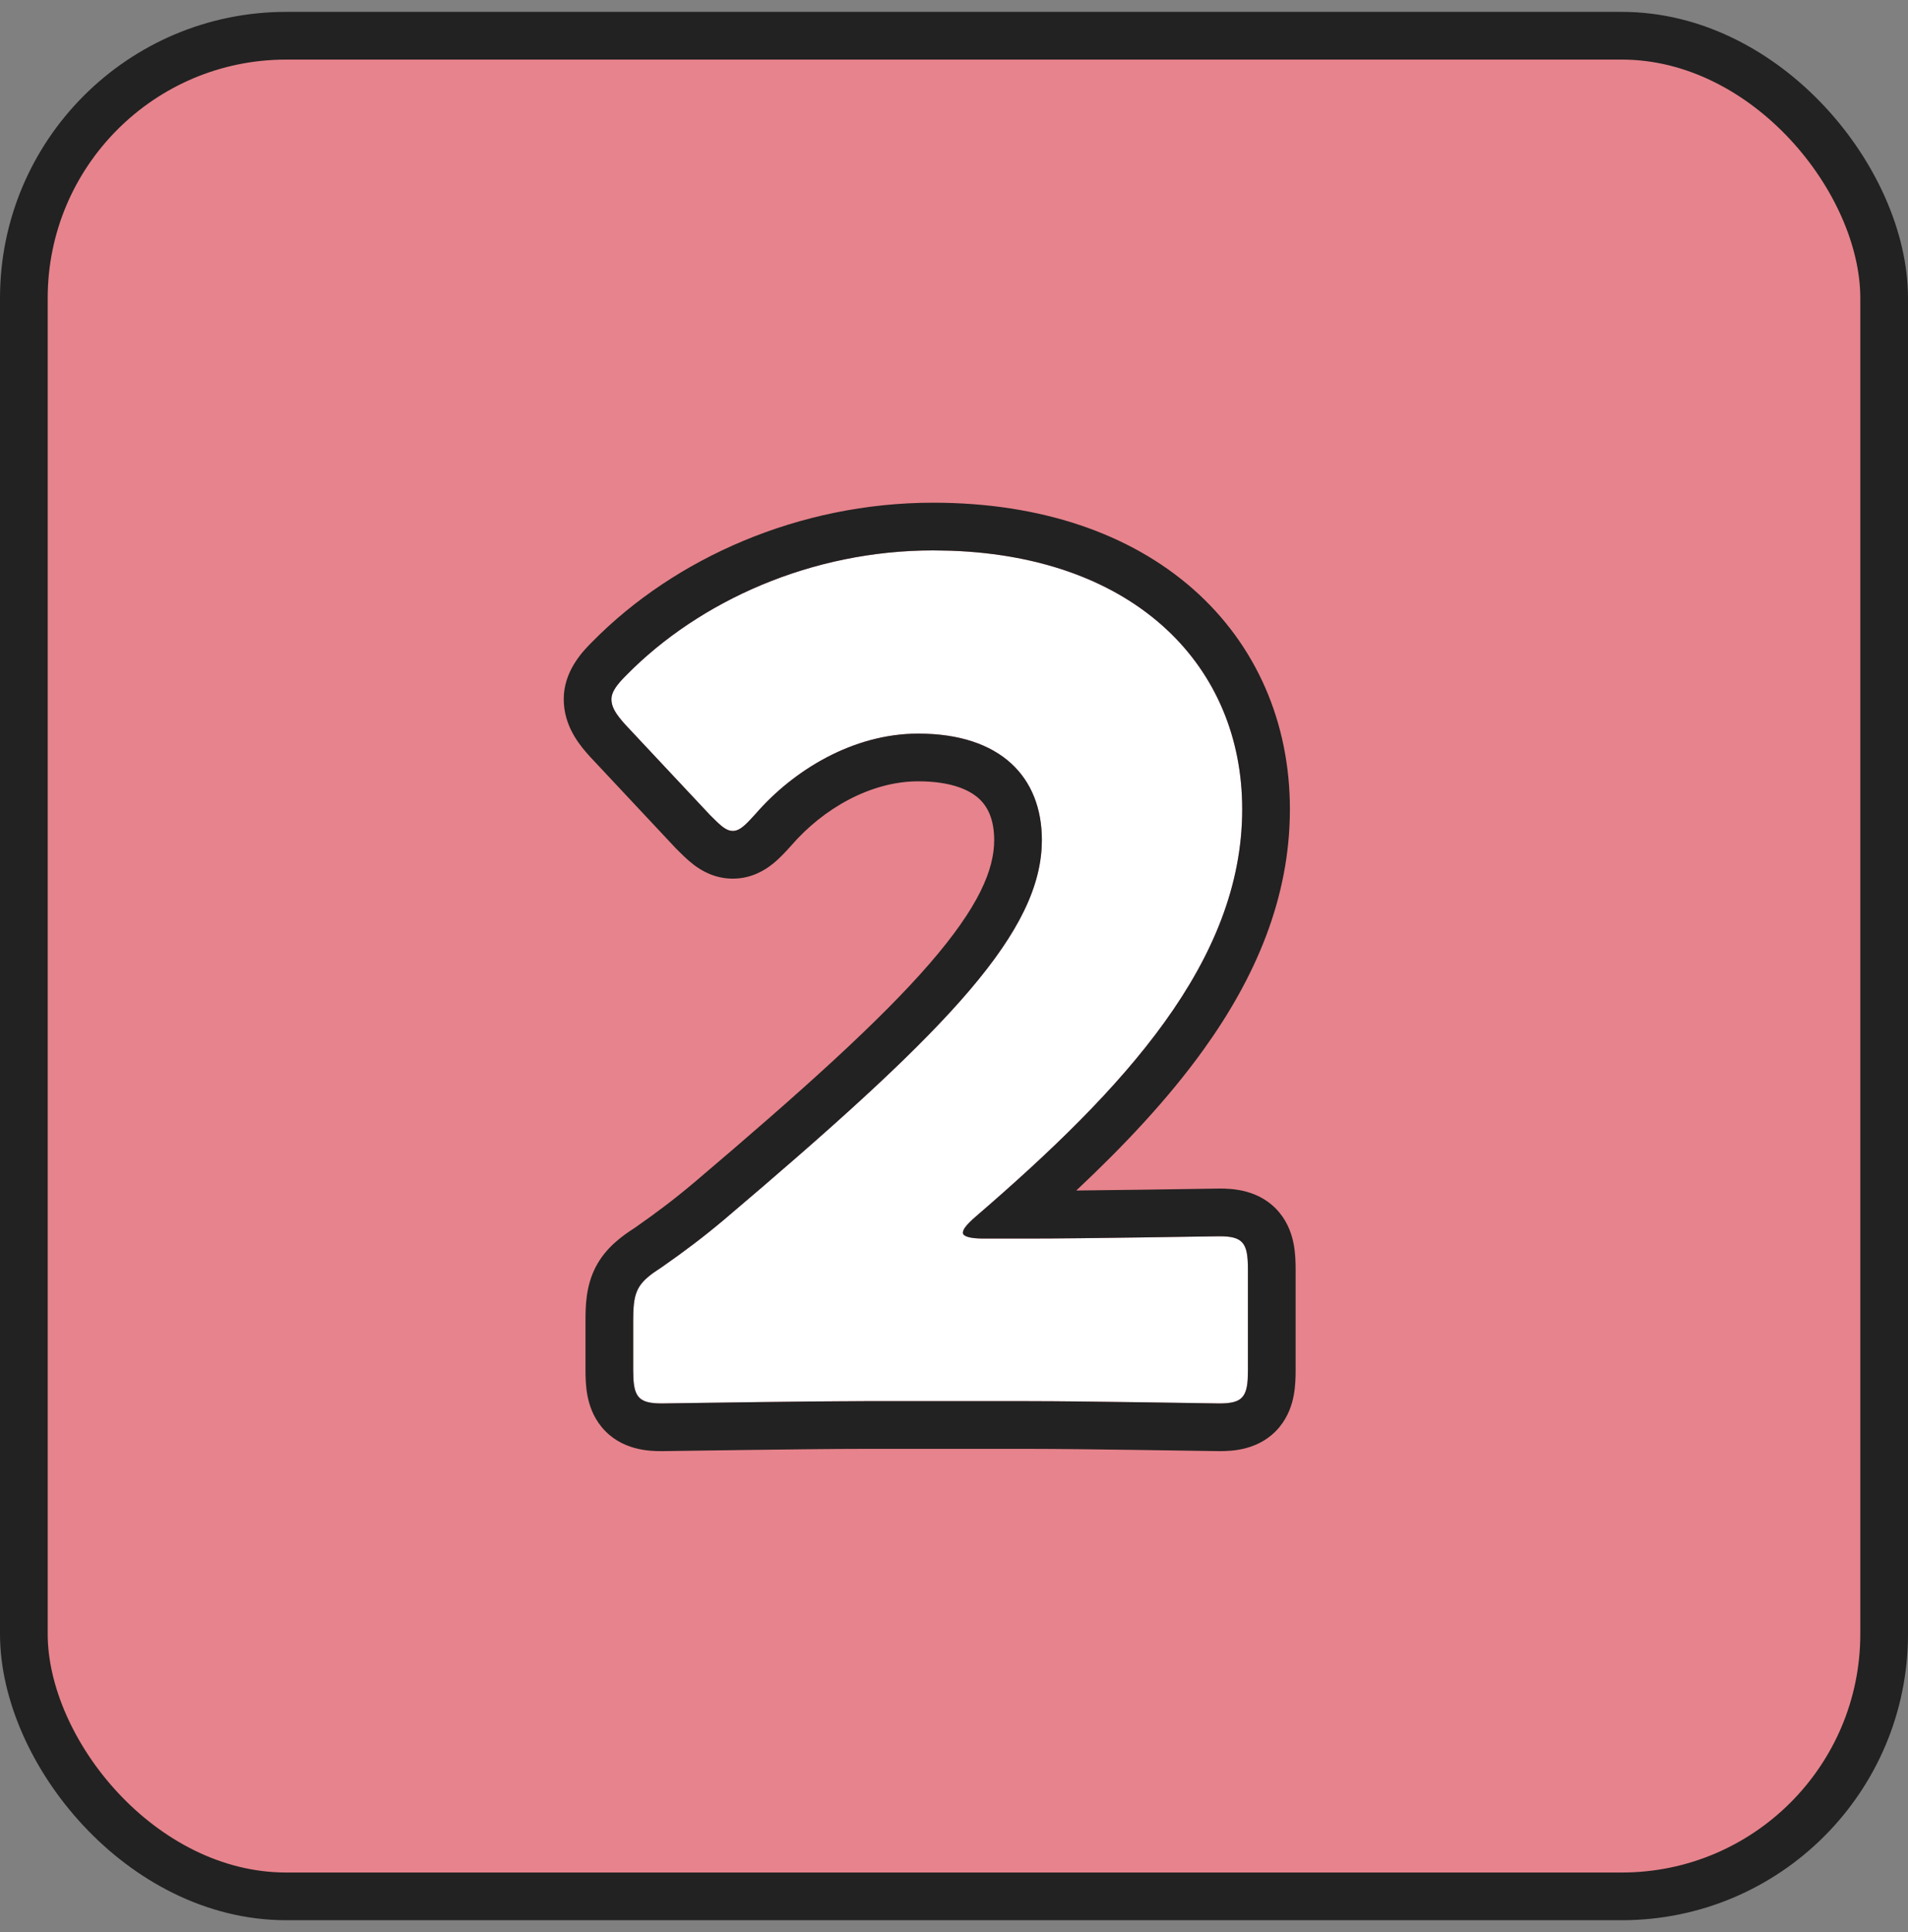 <svg width="80" height="81" viewBox="0 0 80 81" fill="none" xmlns="http://www.w3.org/2000/svg">
<rect x="0" y="0" width="80" height="81" fill="#808080" stroke="none"/>
<rect x="1" y="1.498" width="78" height="78" rx="11" fill="#E7838C"/>
<rect x="1" y="1.498" width="78" height="78" rx="11" stroke="#222222" stroke-width="2"/>
<path d="M41.236 51.922H43.108C45.604 51.922 50.788 51.826 51.124 51.826C52.132 51.826 52.324 52.114 52.324 53.218V57.442C52.324 58.546 52.132 58.834 51.124 58.834C50.788 58.834 45.604 58.738 43.108 58.738H36.244C33.7 58.738 28.084 58.834 27.748 58.834C26.74 58.834 26.548 58.546 26.548 57.442V55.378C26.548 54.13 26.692 53.794 27.748 53.122C28.708 52.45 29.476 51.874 30.388 51.106C39.556 43.33 43.684 39.154 43.684 35.218C43.684 32.578 41.956 30.754 38.5 30.754C35.764 30.754 33.268 32.29 31.684 34.114C31.252 34.594 31.012 34.834 30.724 34.834C30.436 34.834 30.196 34.594 29.764 34.162L26.212 30.37C25.828 29.938 25.636 29.65 25.636 29.314C25.636 29.026 25.828 28.738 26.26 28.306C29.332 25.186 34.036 23.074 39.124 23.074C47.38 23.074 52.084 27.778 52.084 33.922C52.084 40.306 47.14 45.634 40.9 51.01C40.516 51.346 40.372 51.538 40.372 51.682C40.372 51.826 40.66 51.922 41.236 51.922Z" fill="white"/>
<path d="M52.084 33.922C52.084 27.97 47.67 23.369 39.888 23.088L39.124 23.074C34.036 23.074 29.333 25.186 26.261 28.306L26.109 28.462C25.783 28.81 25.637 29.062 25.637 29.314C25.637 29.65 25.828 29.938 26.212 30.37L29.765 34.162C30.143 34.54 30.373 34.771 30.618 34.823L30.725 34.834C30.941 34.834 31.129 34.699 31.393 34.429L31.685 34.114C33.269 32.29 35.764 30.754 38.5 30.754C41.956 30.754 43.684 32.578 43.685 35.218L43.672 35.588C43.421 39.419 39.27 43.574 30.389 51.106C29.477 51.874 28.708 52.45 27.748 53.122L27.394 53.36C26.659 53.892 26.549 54.286 26.549 55.378V57.442L26.559 57.818C26.609 58.613 26.866 58.834 27.748 58.834C28 58.834 31.222 58.78 33.891 58.753L36.244 58.738H43.108C45.603 58.738 50.785 58.834 51.124 58.834C52.006 58.834 52.264 58.614 52.315 57.818L52.324 57.442V53.218C52.324 52.183 52.156 51.865 51.304 51.829L51.124 51.826C50.785 51.826 45.603 51.922 43.108 51.922H41.236C40.66 51.922 40.372 51.826 40.372 51.682C40.372 51.538 40.517 51.345 40.9 51.01C47.14 45.634 52.084 40.306 52.084 33.922ZM54.084 33.922C54.084 37.663 52.628 40.992 50.456 44.012C48.984 46.058 47.146 48.012 45.127 49.908C46.026 49.899 46.999 49.887 47.898 49.874C49.52 49.85 50.935 49.826 51.124 49.826C51.638 49.826 52.829 49.85 53.643 50.832C54.025 51.294 54.176 51.799 54.245 52.171C54.313 52.536 54.324 52.906 54.324 53.218V57.442C54.324 57.754 54.313 58.124 54.245 58.489C54.176 58.861 54.025 59.366 53.643 59.828C52.829 60.81 51.638 60.834 51.124 60.834C50.935 60.834 49.52 60.81 47.898 60.786C46.246 60.762 44.34 60.738 43.108 60.738H36.244C34.988 60.738 32.961 60.762 31.195 60.786C29.456 60.81 27.934 60.834 27.748 60.834C27.234 60.834 26.044 60.81 25.23 59.828C24.848 59.366 24.697 58.861 24.628 58.489C24.56 58.124 24.549 57.754 24.549 57.442V55.378C24.549 54.772 24.559 53.918 24.977 53.113C25.395 52.307 26.073 51.82 26.621 51.469C27.535 50.829 28.25 50.292 29.101 49.576C33.69 45.684 36.9 42.788 38.964 40.411C41.046 38.013 41.685 36.45 41.685 35.218C41.684 34.348 41.413 33.813 41.043 33.476C40.651 33.119 39.891 32.754 38.5 32.754C36.498 32.754 34.513 33.907 33.194 35.426L33.183 35.438L33.171 35.452C32.976 35.669 32.699 35.976 32.399 36.216C32.061 36.486 31.498 36.834 30.725 36.834C29.962 36.834 29.407 36.495 29.088 36.252C28.805 36.037 28.528 35.754 28.351 35.576L28.327 35.553L28.305 35.529L24.753 31.737L24.735 31.719L24.718 31.699C24.385 31.325 23.726 30.591 23.645 29.53L23.637 29.314L23.645 29.093C23.737 28.008 24.477 27.26 24.846 26.892C28.295 23.395 33.508 21.074 39.124 21.074C43.626 21.074 47.373 22.361 50.023 24.693C52.689 27.041 54.084 30.313 54.084 33.922Z" fill="#222222"/>
</svg>
